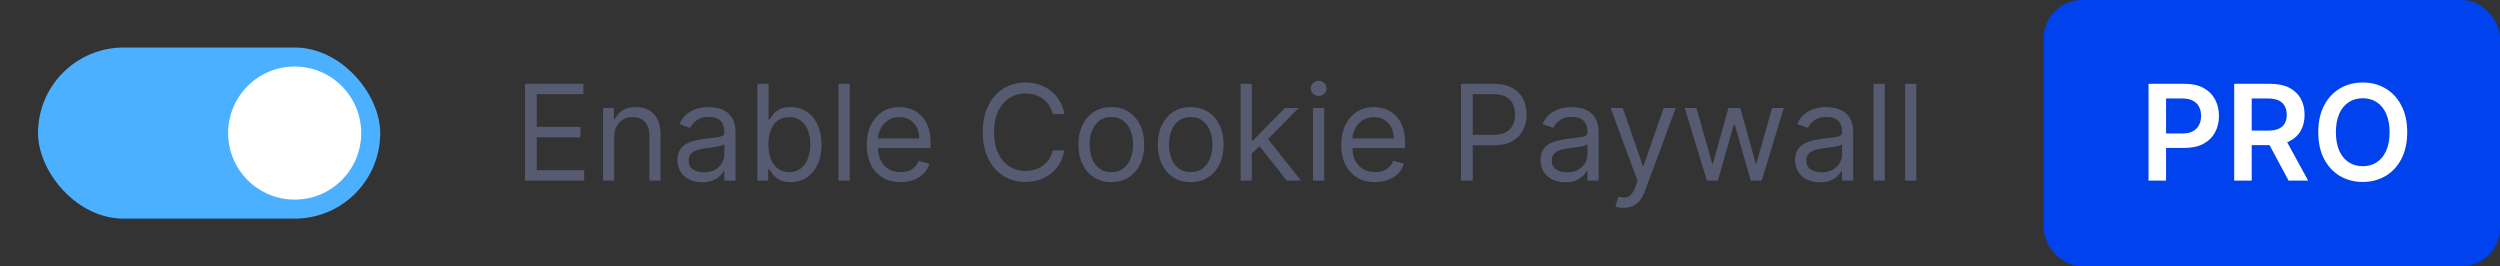 <?xml version="1.0" encoding="UTF-8"?> <svg xmlns="http://www.w3.org/2000/svg" width="263" height="28" viewBox="0 0 263 28" fill="none"><rect x="0" y="0" width="263" height="28" fill="#333333" stroke="none"/> <rect x="4" y="5" width="36" height="18" rx="9" fill="#4BB0FF"></rect> <circle cx="31" cy="14" r="7" fill="white"></circle> <path d="M55.233 19V8.818H61.378V9.912H56.466V13.352H61.06V14.446H56.466V17.906H61.457V19H55.233ZM64.614 14.406V19H63.441V11.364H64.575V12.557H64.674C64.853 12.169 65.125 11.857 65.489 11.622C65.854 11.383 66.325 11.264 66.901 11.264C67.418 11.264 67.871 11.37 68.258 11.582C68.646 11.791 68.948 12.109 69.163 12.537C69.379 12.961 69.487 13.498 69.487 14.148V19H68.313V14.227C68.313 13.627 68.157 13.16 67.846 12.825C67.534 12.487 67.107 12.318 66.563 12.318C66.189 12.318 65.854 12.399 65.559 12.562C65.267 12.724 65.037 12.961 64.868 13.273C64.699 13.584 64.614 13.962 64.614 14.406ZM73.878 19.179C73.394 19.179 72.955 19.088 72.56 18.905C72.166 18.72 71.853 18.453 71.621 18.105C71.389 17.754 71.272 17.329 71.272 16.832C71.272 16.395 71.359 16.04 71.531 15.768C71.703 15.493 71.934 15.278 72.222 15.122C72.51 14.966 72.829 14.85 73.177 14.774C73.528 14.695 73.881 14.632 74.236 14.585C74.7 14.526 75.076 14.481 75.364 14.451C75.656 14.418 75.868 14.363 76.001 14.287C76.136 14.211 76.204 14.078 76.204 13.889V13.849C76.204 13.359 76.07 12.978 75.802 12.706C75.537 12.434 75.134 12.298 74.594 12.298C74.033 12.298 73.594 12.421 73.276 12.666C72.958 12.912 72.734 13.173 72.605 13.452L71.491 13.054C71.69 12.59 71.955 12.229 72.287 11.97C72.621 11.708 72.986 11.526 73.38 11.423C73.778 11.317 74.169 11.264 74.554 11.264C74.799 11.264 75.081 11.294 75.399 11.354C75.721 11.41 76.03 11.528 76.329 11.707C76.63 11.886 76.88 12.156 77.079 12.517C77.278 12.878 77.378 13.362 77.378 13.969V19H76.204V17.966H76.145C76.065 18.132 75.933 18.309 75.747 18.498C75.561 18.687 75.314 18.848 75.006 18.98C74.698 19.113 74.322 19.179 73.878 19.179ZM74.057 18.125C74.521 18.125 74.912 18.034 75.23 17.852C75.551 17.669 75.793 17.434 75.956 17.146C76.121 16.857 76.204 16.554 76.204 16.236V15.162C76.155 15.222 76.045 15.276 75.876 15.326C75.71 15.372 75.518 15.414 75.299 15.45C75.084 15.483 74.874 15.513 74.668 15.54C74.466 15.563 74.302 15.583 74.176 15.599C73.871 15.639 73.586 15.704 73.321 15.793C73.059 15.88 72.847 16.01 72.684 16.186C72.525 16.358 72.446 16.594 72.446 16.892C72.446 17.3 72.597 17.608 72.898 17.817C73.203 18.022 73.589 18.125 74.057 18.125ZM79.678 19V8.818H80.852V12.577H80.951C81.037 12.444 81.156 12.275 81.309 12.07C81.465 11.861 81.687 11.675 81.975 11.513C82.267 11.347 82.661 11.264 83.158 11.264C83.801 11.264 84.368 11.425 84.859 11.746C85.349 12.068 85.732 12.524 86.007 13.114C86.282 13.704 86.42 14.4 86.42 15.202C86.42 16.01 86.282 16.711 86.007 17.305C85.732 17.895 85.351 18.352 84.864 18.677C84.376 18.998 83.815 19.159 83.178 19.159C82.688 19.159 82.295 19.078 82 18.916C81.705 18.75 81.478 18.562 81.319 18.354C81.16 18.142 81.037 17.966 80.951 17.827H80.812V19H79.678ZM80.832 15.182C80.832 15.758 80.916 16.267 81.085 16.708C81.254 17.146 81.501 17.489 81.826 17.737C82.151 17.983 82.549 18.105 83.019 18.105C83.51 18.105 83.919 17.976 84.247 17.717C84.579 17.456 84.827 17.104 84.993 16.663C85.162 16.219 85.246 15.725 85.246 15.182C85.246 14.645 85.164 14.161 84.998 13.73C84.835 13.296 84.588 12.953 84.257 12.701C83.929 12.446 83.516 12.318 83.019 12.318C82.542 12.318 82.141 12.439 81.816 12.681C81.491 12.92 81.246 13.255 81.08 13.685C80.915 14.113 80.832 14.612 80.832 15.182ZM89.388 8.818V19H88.215V8.818H89.388ZM94.739 19.159C94.003 19.159 93.368 18.997 92.834 18.672C92.304 18.344 91.895 17.886 91.606 17.3C91.321 16.71 91.179 16.024 91.179 15.242C91.179 14.459 91.321 13.77 91.606 13.173C91.895 12.573 92.296 12.106 92.809 11.771C93.326 11.433 93.93 11.264 94.619 11.264C95.017 11.264 95.41 11.331 95.797 11.463C96.185 11.596 96.538 11.811 96.856 12.109C97.174 12.404 97.428 12.796 97.617 13.283C97.806 13.77 97.9 14.37 97.9 15.082V15.579H92.014V14.565H96.707C96.707 14.134 96.621 13.75 96.449 13.412C96.28 13.074 96.038 12.807 95.723 12.611C95.411 12.416 95.043 12.318 94.619 12.318C94.152 12.318 93.748 12.434 93.406 12.666C93.068 12.895 92.808 13.193 92.626 13.561C92.443 13.929 92.352 14.323 92.352 14.744V15.421C92.352 15.997 92.451 16.486 92.65 16.887C92.853 17.285 93.133 17.588 93.491 17.797C93.849 18.002 94.264 18.105 94.739 18.105C95.047 18.105 95.325 18.062 95.574 17.976C95.826 17.886 96.043 17.754 96.225 17.578C96.407 17.399 96.548 17.177 96.647 16.912L97.781 17.23C97.662 17.615 97.461 17.953 97.18 18.244C96.898 18.533 96.55 18.758 96.135 18.921C95.721 19.079 95.255 19.159 94.739 19.159ZM111.975 12H110.742C110.669 11.645 110.541 11.334 110.359 11.065C110.18 10.797 109.961 10.572 109.703 10.389C109.448 10.204 109.164 10.064 108.853 9.972C108.541 9.879 108.216 9.832 107.878 9.832C107.262 9.832 106.703 9.988 106.203 10.3C105.706 10.611 105.31 11.07 105.015 11.677C104.723 12.283 104.577 13.027 104.577 13.909C104.577 14.791 104.723 15.535 105.015 16.141C105.31 16.748 105.706 17.207 106.203 17.518C106.703 17.83 107.262 17.986 107.878 17.986C108.216 17.986 108.541 17.939 108.853 17.847C109.164 17.754 109.448 17.616 109.703 17.434C109.961 17.248 110.18 17.021 110.359 16.753C110.541 16.481 110.669 16.169 110.742 15.818H111.975C111.882 16.338 111.713 16.804 111.468 17.215C111.223 17.626 110.918 17.976 110.553 18.264C110.189 18.549 109.779 18.766 109.325 18.916C108.874 19.065 108.392 19.139 107.878 19.139C107.01 19.139 106.238 18.927 105.562 18.503C104.885 18.079 104.354 17.475 103.966 16.693C103.578 15.911 103.384 14.983 103.384 13.909C103.384 12.835 103.578 11.907 103.966 11.125C104.354 10.343 104.885 9.74 105.562 9.315C106.238 8.891 107.01 8.679 107.878 8.679C108.392 8.679 108.874 8.754 109.325 8.903C109.779 9.052 110.189 9.271 110.553 9.559C110.918 9.844 111.223 10.192 111.468 10.603C111.713 11.011 111.882 11.476 111.975 12ZM116.911 19.159C116.221 19.159 115.616 18.995 115.096 18.667C114.579 18.339 114.174 17.88 113.883 17.29C113.594 16.7 113.45 16.01 113.45 15.222C113.45 14.426 113.594 13.732 113.883 13.139C114.174 12.545 114.579 12.085 115.096 11.756C115.616 11.428 116.221 11.264 116.911 11.264C117.6 11.264 118.203 11.428 118.72 11.756C119.241 12.085 119.645 12.545 119.933 13.139C120.225 13.732 120.371 14.426 120.371 15.222C120.371 16.01 120.225 16.7 119.933 17.29C119.645 17.88 119.241 18.339 118.72 18.667C118.203 18.995 117.6 19.159 116.911 19.159ZM116.911 18.105C117.434 18.105 117.865 17.971 118.203 17.702C118.541 17.434 118.791 17.081 118.954 16.643C119.116 16.206 119.197 15.732 119.197 15.222C119.197 14.711 119.116 14.236 118.954 13.795C118.791 13.354 118.541 12.998 118.203 12.726C117.865 12.454 117.434 12.318 116.911 12.318C116.387 12.318 115.956 12.454 115.618 12.726C115.28 12.998 115.03 13.354 114.867 13.795C114.705 14.236 114.624 14.711 114.624 15.222C114.624 15.732 114.705 16.206 114.867 16.643C115.03 17.081 115.28 17.434 115.618 17.702C115.956 17.971 116.387 18.105 116.911 18.105ZM125.264 19.159C124.575 19.159 123.97 18.995 123.449 18.667C122.932 18.339 122.528 17.88 122.236 17.29C121.948 16.7 121.804 16.01 121.804 15.222C121.804 14.426 121.948 13.732 122.236 13.139C122.528 12.545 122.932 12.085 123.449 11.756C123.97 11.428 124.575 11.264 125.264 11.264C125.953 11.264 126.557 11.428 127.074 11.756C127.594 12.085 127.998 12.545 128.287 13.139C128.578 13.732 128.724 14.426 128.724 15.222C128.724 16.01 128.578 16.7 128.287 17.29C127.998 17.88 127.594 18.339 127.074 18.667C126.557 18.995 125.953 19.159 125.264 19.159ZM125.264 18.105C125.788 18.105 126.219 17.971 126.557 17.702C126.895 17.434 127.145 17.081 127.307 16.643C127.47 16.206 127.551 15.732 127.551 15.222C127.551 14.711 127.47 14.236 127.307 13.795C127.145 13.354 126.895 12.998 126.557 12.726C126.219 12.454 125.788 12.318 125.264 12.318C124.74 12.318 124.309 12.454 123.971 12.726C123.633 12.998 123.383 13.354 123.221 13.795C123.058 14.236 122.977 14.711 122.977 15.222C122.977 15.732 123.058 16.206 123.221 16.643C123.383 17.081 123.633 17.434 123.971 17.702C124.309 17.971 124.74 18.105 125.264 18.105ZM131.609 16.216L131.589 14.764H131.828L135.169 11.364H136.62L133.061 14.963H132.961L131.609 16.216ZM130.515 19V8.818H131.689V19H130.515ZM135.368 19L132.385 15.222L133.22 14.406L136.859 19H135.368ZM138.131 19V11.364H139.304V19H138.131ZM138.727 10.091C138.498 10.091 138.301 10.013 138.135 9.857C137.973 9.701 137.892 9.514 137.892 9.295C137.892 9.077 137.973 8.889 138.135 8.734C138.301 8.578 138.498 8.5 138.727 8.5C138.956 8.5 139.151 8.578 139.314 8.734C139.479 8.889 139.562 9.077 139.562 9.295C139.562 9.514 139.479 9.701 139.314 9.857C139.151 10.013 138.956 10.091 138.727 10.091ZM144.654 19.159C143.919 19.159 143.284 18.997 142.75 18.672C142.22 18.344 141.811 17.886 141.522 17.3C141.237 16.71 141.095 16.024 141.095 15.242C141.095 14.459 141.237 13.77 141.522 13.173C141.811 12.573 142.212 12.106 142.725 11.771C143.243 11.433 143.846 11.264 144.535 11.264C144.933 11.264 145.326 11.331 145.713 11.463C146.101 11.596 146.454 11.811 146.772 12.109C147.091 12.404 147.344 12.796 147.533 13.283C147.722 13.77 147.816 14.37 147.816 15.082V15.579H141.93V14.565H146.623C146.623 14.134 146.537 13.75 146.365 13.412C146.196 13.074 145.954 12.807 145.639 12.611C145.327 12.416 144.959 12.318 144.535 12.318C144.068 12.318 143.663 12.434 143.322 12.666C142.984 12.895 142.724 13.193 142.542 13.561C142.359 13.929 142.268 14.323 142.268 14.744V15.421C142.268 15.997 142.368 16.486 142.566 16.887C142.769 17.285 143.049 17.588 143.407 17.797C143.765 18.002 144.181 18.105 144.654 18.105C144.963 18.105 145.241 18.062 145.49 17.976C145.742 17.886 145.959 17.754 146.141 17.578C146.323 17.399 146.464 17.177 146.564 16.912L147.697 17.23C147.578 17.615 147.377 17.953 147.096 18.244C146.814 18.533 146.466 18.758 146.051 18.921C145.637 19.079 145.172 19.159 144.654 19.159ZM153.698 19V8.818H157.138C157.937 8.818 158.59 8.962 159.097 9.251C159.607 9.536 159.985 9.922 160.23 10.409C160.476 10.896 160.598 11.44 160.598 12.04C160.598 12.64 160.476 13.185 160.23 13.675C159.989 14.166 159.614 14.557 159.107 14.849C158.6 15.137 157.95 15.281 157.158 15.281H154.692V14.188H157.118C157.665 14.188 158.104 14.093 158.436 13.904C158.767 13.715 159.007 13.46 159.157 13.139C159.309 12.814 159.385 12.447 159.385 12.04C159.385 11.632 159.309 11.268 159.157 10.946C159.007 10.624 158.766 10.373 158.431 10.19C158.096 10.005 157.652 9.912 157.098 9.912H154.931V19H153.698ZM164.673 19.179C164.189 19.179 163.75 19.088 163.355 18.905C162.961 18.72 162.647 18.453 162.415 18.105C162.183 17.754 162.067 17.329 162.067 16.832C162.067 16.395 162.154 16.04 162.326 15.768C162.498 15.493 162.729 15.278 163.017 15.122C163.305 14.966 163.624 14.85 163.972 14.774C164.323 14.695 164.676 14.632 165.031 14.585C165.495 14.526 165.871 14.481 166.159 14.451C166.451 14.418 166.663 14.363 166.795 14.287C166.931 14.211 166.999 14.078 166.999 13.889V13.849C166.999 13.359 166.865 12.978 166.597 12.706C166.331 12.434 165.929 12.298 165.388 12.298C164.828 12.298 164.389 12.421 164.071 12.666C163.753 12.912 163.529 13.173 163.4 13.452L162.286 13.054C162.485 12.59 162.75 12.229 163.082 11.97C163.416 11.708 163.781 11.526 164.175 11.423C164.573 11.317 164.964 11.264 165.349 11.264C165.594 11.264 165.876 11.294 166.194 11.354C166.515 11.41 166.825 11.528 167.124 11.707C167.425 11.886 167.675 12.156 167.874 12.517C168.073 12.878 168.173 13.362 168.173 13.969V19H166.999V17.966H166.94C166.86 18.132 166.728 18.309 166.542 18.498C166.356 18.687 166.109 18.848 165.801 18.98C165.493 19.113 165.117 19.179 164.673 19.179ZM164.852 18.125C165.316 18.125 165.707 18.034 166.025 17.852C166.346 17.669 166.588 17.434 166.751 17.146C166.916 16.857 166.999 16.554 166.999 16.236V15.162C166.95 15.222 166.84 15.276 166.671 15.326C166.505 15.372 166.313 15.414 166.094 15.45C165.879 15.483 165.669 15.513 165.463 15.54C165.261 15.563 165.097 15.583 164.971 15.599C164.666 15.639 164.381 15.704 164.116 15.793C163.854 15.88 163.642 16.01 163.479 16.186C163.32 16.358 163.241 16.594 163.241 16.892C163.241 17.3 163.392 17.608 163.693 17.817C163.998 18.022 164.384 18.125 164.852 18.125ZM170.796 21.864C170.597 21.864 170.42 21.847 170.264 21.814C170.109 21.784 170.001 21.754 169.941 21.724L170.24 20.69C170.525 20.763 170.776 20.79 170.995 20.77C171.214 20.75 171.408 20.652 171.577 20.477C171.749 20.304 171.907 20.024 172.049 19.636L172.268 19.04L169.444 11.364H170.717L172.825 17.449H172.904L175.012 11.364H176.285L173.044 20.114C172.898 20.508 172.717 20.834 172.502 21.093C172.286 21.355 172.036 21.549 171.751 21.675C171.469 21.801 171.151 21.864 170.796 21.864ZM179.564 19L177.237 11.364H178.47L180.121 17.21H180.2L181.831 11.364H183.084L184.694 17.19H184.774L186.425 11.364H187.657L185.331 19H184.177L182.507 13.133H182.388L180.717 19H179.564ZM191.456 19.179C190.972 19.179 190.533 19.088 190.138 18.905C189.744 18.72 189.431 18.453 189.199 18.105C188.967 17.754 188.851 17.329 188.851 16.832C188.851 16.395 188.937 16.04 189.109 15.768C189.282 15.493 189.512 15.278 189.8 15.122C190.089 14.966 190.407 14.85 190.755 14.774C191.106 14.695 191.459 14.632 191.814 14.585C192.278 14.526 192.654 14.481 192.942 14.451C193.234 14.418 193.446 14.363 193.579 14.287C193.715 14.211 193.782 14.078 193.782 13.889V13.849C193.782 13.359 193.648 12.978 193.38 12.706C193.115 12.434 192.712 12.298 192.172 12.298C191.612 12.298 191.172 12.421 190.854 12.666C190.536 12.912 190.312 13.173 190.183 13.452L189.069 13.054C189.268 12.59 189.533 12.229 189.865 11.97C190.2 11.708 190.564 11.526 190.959 11.423C191.356 11.317 191.747 11.264 192.132 11.264C192.377 11.264 192.659 11.294 192.977 11.354C193.299 11.41 193.608 11.528 193.907 11.707C194.208 11.886 194.459 12.156 194.657 12.517C194.856 12.878 194.956 13.362 194.956 13.969V19H193.782V17.966H193.723C193.643 18.132 193.511 18.309 193.325 18.498C193.14 18.687 192.893 18.848 192.584 18.98C192.276 19.113 191.9 19.179 191.456 19.179ZM191.635 18.125C192.099 18.125 192.49 18.034 192.808 17.852C193.13 17.669 193.372 17.434 193.534 17.146C193.7 16.857 193.782 16.554 193.782 16.236V15.162C193.733 15.222 193.623 15.276 193.454 15.326C193.289 15.372 193.096 15.414 192.878 15.45C192.662 15.483 192.452 15.513 192.246 15.54C192.044 15.563 191.88 15.583 191.754 15.599C191.449 15.639 191.164 15.704 190.899 15.793C190.637 15.88 190.425 16.01 190.263 16.186C190.104 16.358 190.024 16.594 190.024 16.892C190.024 17.3 190.175 17.608 190.476 17.817C190.781 18.022 191.167 18.125 191.635 18.125ZM198.271 8.818V19H197.097V8.818H198.271ZM201.593 8.818V19H200.42V8.818H201.593Z" fill="#565B71"></path> <rect x="215" width="48" height="28" rx="4" fill="#0042ED"></rect> <path d="M226.026 19V8.818H229.844C230.626 8.818 231.282 8.964 231.813 9.256C232.346 9.547 232.749 9.948 233.021 10.459C233.296 10.966 233.433 11.543 233.433 12.189C233.433 12.842 233.296 13.422 233.021 13.929C232.746 14.436 232.34 14.835 231.803 15.127C231.266 15.415 230.605 15.56 229.819 15.56H227.289V14.043H229.57C230.028 14.043 230.402 13.964 230.694 13.805C230.986 13.646 231.201 13.427 231.34 13.148C231.483 12.87 231.554 12.55 231.554 12.189C231.554 11.828 231.483 11.509 231.34 11.234C231.201 10.959 230.984 10.745 230.689 10.593C230.397 10.437 230.021 10.359 229.561 10.359H227.87V19H226.026ZM235.036 19V8.818H238.854C239.636 8.818 240.292 8.954 240.822 9.226C241.356 9.498 241.759 9.879 242.031 10.369C242.306 10.857 242.443 11.425 242.443 12.075C242.443 12.727 242.304 13.294 242.026 13.775C241.75 14.252 241.344 14.622 240.808 14.883C240.271 15.142 239.611 15.271 238.829 15.271H236.109V13.74H238.58C239.038 13.74 239.412 13.677 239.704 13.551C239.996 13.422 240.211 13.235 240.35 12.989C240.493 12.741 240.564 12.436 240.564 12.075C240.564 11.713 240.493 11.405 240.35 11.15C240.208 10.891 239.991 10.696 239.699 10.563C239.407 10.427 239.031 10.359 238.57 10.359H236.88V19H235.036ZM240.295 14.386L242.816 19H240.758L238.282 14.386H240.295ZM253.239 13.909C253.239 15.006 253.033 15.946 252.623 16.728C252.215 17.507 251.658 18.104 250.952 18.518C250.249 18.932 249.452 19.139 248.561 19.139C247.669 19.139 246.87 18.932 246.164 18.518C245.462 18.1 244.905 17.502 244.494 16.723C244.086 15.941 243.882 15.003 243.882 13.909C243.882 12.812 244.086 11.874 244.494 11.095C244.905 10.313 245.462 9.715 246.164 9.3C246.87 8.886 247.669 8.679 248.561 8.679C249.452 8.679 250.249 8.886 250.952 9.3C251.658 9.715 252.215 10.313 252.623 11.095C253.033 11.874 253.239 12.812 253.239 13.909ZM251.385 13.909C251.385 13.137 251.264 12.486 251.022 11.955C250.783 11.422 250.452 11.019 250.027 10.747C249.603 10.472 249.114 10.335 248.561 10.335C248.007 10.335 247.518 10.472 247.094 10.747C246.67 11.019 246.337 11.422 246.095 11.955C245.856 12.486 245.737 13.137 245.737 13.909C245.737 14.681 245.856 15.334 246.095 15.868C246.337 16.398 246.67 16.801 247.094 17.076C247.518 17.348 248.007 17.484 248.561 17.484C249.114 17.484 249.603 17.348 250.027 17.076C250.452 16.801 250.783 16.398 251.022 15.868C251.264 15.334 251.385 14.681 251.385 13.909Z" fill="white"></path> </svg> 